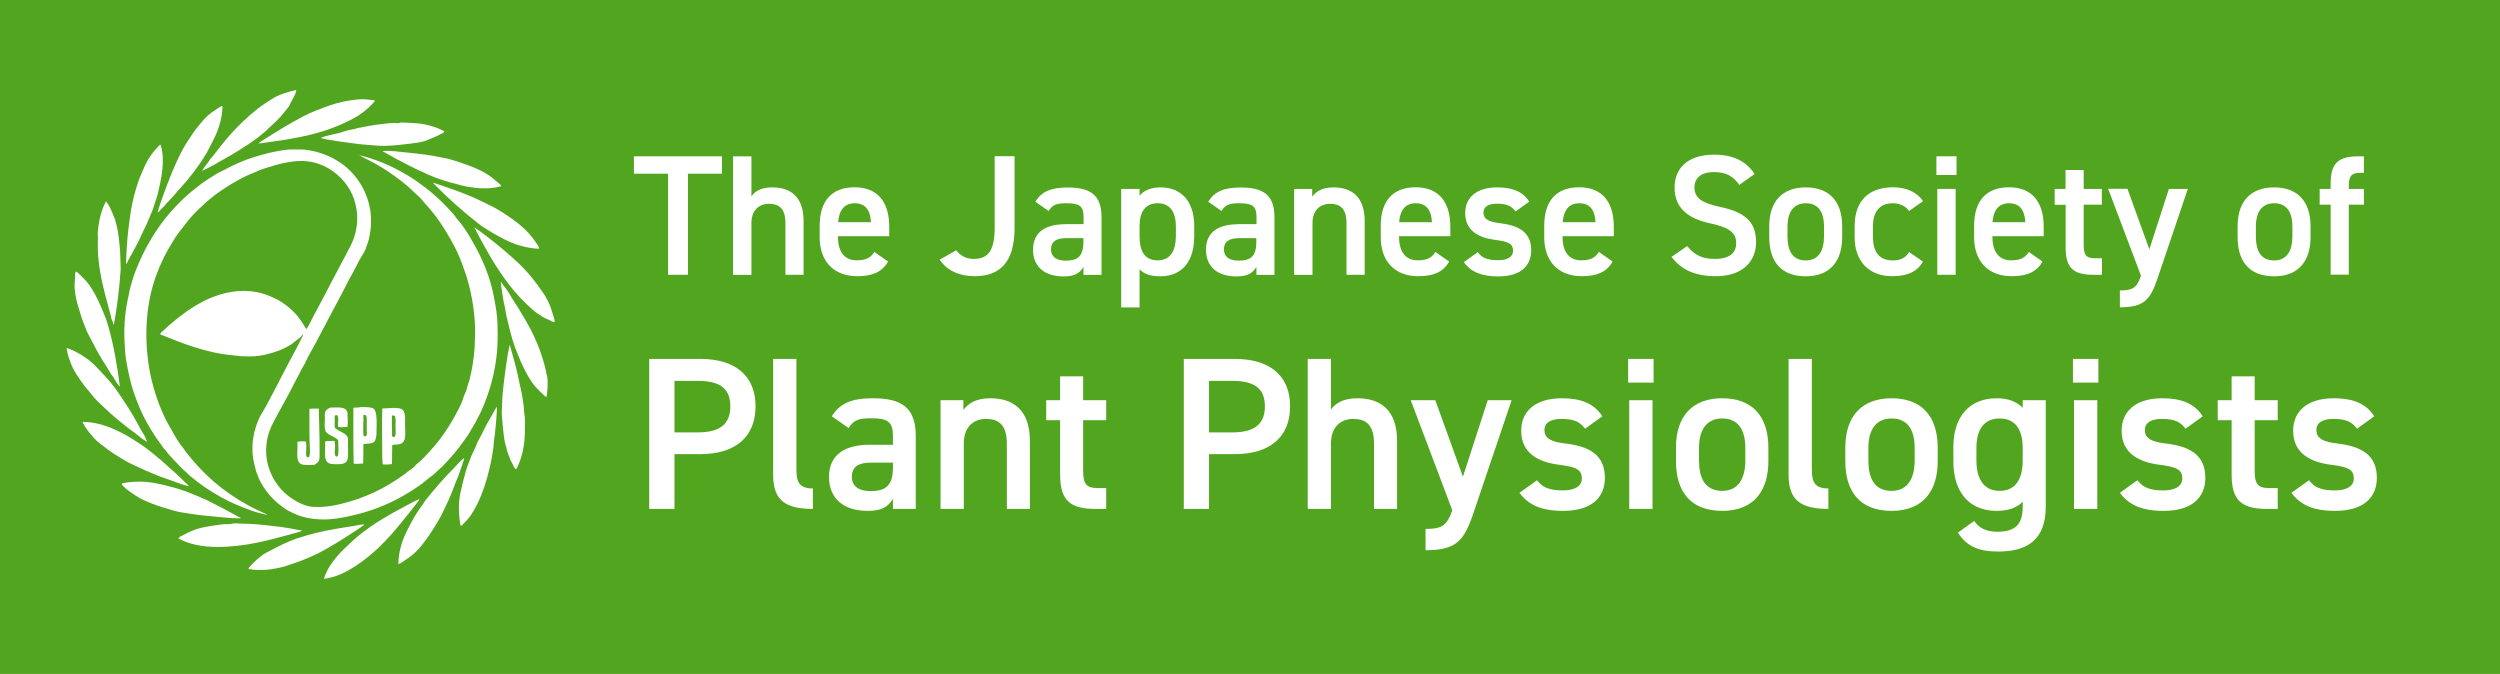 <?xml version="1.0" encoding="UTF-8"?>
<svg id="_レイヤー_1" data-name="レイヤー_1" xmlns="http://www.w3.org/2000/svg" version="1.1" viewBox="0 0 230 62">
  <!-- Generator: Adobe Illustrator 29.8.2, SVG Export Plug-In . SVG Version: 2.1.1 Build 3)  -->
  <defs>
    <style>
      .st0, .st1 {
        fill: #fff;
      }

      .st1 {
        fill-rule: evenodd;
      }

      .st2 {
        fill: #52a61f;
      }
    </style>
  </defs>
  <rect class="st2" width="230" height="62"/>
  <g>
    <path class="st1" d="M27.23,8.27s.02,0,.02.02c0,.25-.15.47-.25.69-.09.17-.18.33-.27.49-.03.06-.04.13-.07.19-.12.2-.29.38-.43.57-.43.57-.95,1.06-1.49,1.54-.09.08-.16.18-.25.25-.61.53-1.31,1.06-2.03,1.5-.2.13-.41.27-.62.4-.42.26-.83.49-1.27.74-.62.35-1.29.76-1.98,1.05.18-.31.42-.6.64-.88.04-.05.05-.11.09-.17.1-.12.24-.26.35-.4.14-.18.28-.36.43-.56.5-.64,1.04-1.29,1.61-1.88.79-.82,1.7-1.65,2.68-2.31.2-.13.41-.27.62-.4.6-.39,1.43-.65,2.23-.83Z"/>
    <path class="st1" d="M34.47,9.23c.02.12-.09.19-.16.27-.5.55-1.12,1.04-1.82,1.41-.79.42-1.65.79-2.57,1.1-1.86.61-3.99.91-6.14,1.2.13-.16.32-.25.49-.36,1.17-.74,2.38-1.5,3.66-2.16.73-.38,1.54-.68,2.37-.98.85-.3,1.76-.49,2.72-.57.49-.04,1,.04,1.45.09Z"/>
    <path class="st1" d="M20.4,9.74c.11.06.06.2.06.29-.05.8-.25,1.48-.48,2.08-.13.34-.29.66-.46.98-.18.33-.33.67-.51.98-.74,1.24-1.63,2.39-2.58,3.41-.3.36-.61.72-.94,1.05-.17.16-.31.36-.47.52-.09.09-.17.16-.25.25-.07.08-.14.19-.26.23.12-.48.29-.96.46-1.43.54-1.51,1.12-3.01,1.87-4.41.17-.3.37-.62.57-.92.26-.4.52-.79.82-1.15.3-.37.6-.73.94-1.03.36-.31.78-.57,1.21-.84h.02Z"/>
    <path class="st1" d="M40.88,12.08c-.02.12-.15.15-.23.2-.27.15-.56.3-.87.41-.21.08-.41.19-.62.26-.43.14-.95.21-1.45.27-.72.09-1.54.19-2.36.2-.47,0-.93-.05-1.39-.08-.43-.02-.87-.08-1.29-.13-.88-.1-1.73-.24-2.55-.37-.2-.03-.41-.09-.61-.15.52-.23,1.12-.31,1.7-.46.28-.07.55-.18.83-.25.29-.07.59-.09.87-.2.71-.14,1.48-.29,2.32-.38.3-.03.62-.08,1-.09.18,0,.37.04.53,0,.02,0,.03-.03.05-.03.38-.02.79.02,1.18.04,1.11.04,2.13.35,2.89.76Z"/>
    <path class="st1" d="M14.73,13.31h.04c.47,1.46.05,3.2-.25,4.51-.08.37-.26.77-.36,1.14-.11.36-.31.81-.46,1.17-.14.36-.31.72-.49,1.07-.17.34-.32.7-.49,1.05-.13.26-.28.51-.42.78-.17.33-.37.68-.56,1.03-.04.08-.07.18-.15.23.04-1.11.1-2.21.23-3.26.13-1.03.25-2.04.5-2.97.12-.46.25-.9.4-1.34.15-.44.34-.84.51-1.25.35-.84.86-1.55,1.51-2.17Z"/>
    <path class="st1" d="M32.95,14.25c1.49.35,2.86.92,4.09,1.62.61.34,1.19.71,1.74,1.13.27.21.56.4.81.62.38.33.76.65,1.12,1.01.35.34.69.73,1.03,1.1.11.12.2.28.31.42.11.13.23.25.33.38.4.53.77,1.11,1.11,1.72.85,1.49,1.59,3.14,1.96,5.11.15.81.31,1.66.32,2.52.02.92.03,1.78-.06,2.63-.05.41-.09.83-.17,1.23-.28,1.56-.74,2.95-1.35,4.25-.08.16-.16.31-.24.47-.15.31-.33.62-.51.92-.17.29-.33.59-.55.87-.1.13-.19.27-.29.41-.57.82-1.25,1.58-1.96,2.31-.11.11-.25.22-.38.34-.12.11-.24.24-.36.34-.13.11-.28.2-.42.31-.37.32-.77.64-1.2.92-1.43.96-3.02,1.76-4.84,2.28-.37.11-.75.2-1.14.29-.78.18-1.62.34-2.5.34-1.15,0-2.11-.22-2.91-.62-.16-.09-.32-.15-.47-.24-.28-.16-.54-.39-.81-.59-.5-.39-.99-.96-1.35-1.51-.39-.58-.66-1.24-.83-1.97-.09-.4-.18-.8-.2-1.23-.01-.44-.01-.86.06-1.3.13-.8.35-1.48.69-2.12.17-.3.36-.59.53-.9.62-1.18,1.31-2.49,1.94-3.72.47-.92,1.01-1.84,1.46-2.81-.15.01-.19.18-.28.26-.09.08-.21.15-.31.23-.17.14-.35.29-.54.42-.66.43-1.51.75-2.43.95-.3.06-.62.12-.94.14-.32.02-.64,0-.97,0-.32,0-.65-.06-1-.09-2.52-.22-4.7-1.13-6.71-1.93.04-.16.2-.25.31-.36.32-.31.68-.62,1.05-.92.73-.59,1.47-1.15,2.34-1.61.28-.15.57-.31.87-.43.63-.26,1.27-.47,2.03-.59,1.27-.21,2.49-.02,3.39.35.31.13.6.25.87.4.84.49,1.54,1.1,2.08,1.87.18.26.33.53.5.8.13-.1.2-.26.27-.4.16-.28.28-.57.44-.87.08-.15.16-.27.23-.42.3-.58.62-1.14.91-1.71.29-.57.58-1.14.89-1.7.31-.57.59-1.16.91-1.72.15-.28.3-.57.45-.87.43-.85.71-1.95.55-3.2-.2-1.47-.88-2.54-1.84-3.35-.96-.82-2.29-1.38-3.96-1.18-.76.09-1.49.27-2.14.48-.33.1-.67.2-.98.32-.15.07-.3.14-.45.2-.47.18-.91.37-1.36.62-.57.31-1.11.63-1.63.99-.27.18-.53.35-.76.54-.24.2-.5.39-.73.6-.51.46-1.02.94-1.47,1.46-.14.17-.29.34-.43.54-.39.5-.79.98-1.11,1.52-.33.55-.66,1.09-.94,1.68-.24.49-.47,1.03-.67,1.59-.24.66-.46,1.46-.6,2.22-.28,1.49-.36,3.17-.21,4.79.2,2.31.79,4.23,1.6,5.97.01.02.03.03.04.06.08.23.32.61.47.89.3.54.6,1.08.97,1.61.09.12.2.23.29.36.09.13.17.26.27.38,1.51,1.95,3.39,3.6,5.66,4.82.28.16.57.31.86.44.22.11.44.2.67.31.07.03.15.06.2.13-.52-.12-1.03-.24-1.5-.42-.95-.35-1.86-.72-2.71-1.2-1.03-.57-2-1.22-2.89-1.98-.09-.08-.16-.16-.25-.24-.43-.37-.83-.79-1.23-1.22-.23-.25-.47-.5-.69-.78-.03-.04-.05-.1-.09-.15-.04-.04-.09-.06-.13-.11-.07-.09-.12-.19-.2-.29-.48-.63-.95-1.35-1.35-2.07-.47-.82-.83-1.71-1.17-2.65-.32-.89-.54-1.92-.74-3.04-.1-.57-.13-1.18-.16-1.79-.08-1.6.08-2.99.39-4.31.05-.25.09-.51.16-.74.14-.49.28-.98.46-1.44.8-2.05,1.87-3.89,3.25-5.46.74-.85,1.59-1.66,2.52-2.35.19-.14.37-.29.56-.42.38-.26.78-.51,1.2-.76.2-.12.42-.21.63-.32.83-.44,1.74-.87,2.72-1.17.96-.3,2.05-.59,3.19-.7.2-.01.56-.02.8-.01.24,0,.47,0,.69.02.57.06,1.13.19,1.63.37.5.18.94.37,1.35.64.21.14.41.25.6.4.91.7,1.66,1.67,2.11,2.86.19.5.32,1.03.38,1.58.09.88,0,1.83-.22,2.59-.04.12-.09.24-.13.36-.04.11-.07.24-.11.34-.15.37-.42.72-.62,1.1-.2.37-.37.76-.58,1.12-.41.7-.77,1.49-1.16,2.2-.99,1.82-1.92,3.69-2.94,5.51-.11.19-.18.39-.28.58-.1.19-.21.36-.31.54-.19.37-.37.75-.58,1.12-.21.36-.37.74-.57,1.1-.38.7-.79,1.44-1.2,2.2-.3.56-.59,1.11-.75,1.74-.13.53-.2,1.06-.15,1.72.08.97.39,1.75.79,2.4.55.9,1.32,1.56,2.27,2.03.25.12.52.23.8.29.31.08.63.08.98.08.66-.01,1.28-.1,1.9-.25,2.34-.55,4.2-1.48,5.9-2.71.21-.15.42-.32.62-.47.11-.08.21-.15.31-.23.09-.08.16-.19.25-.27.19-.18.4-.32.58-.51.35-.35.69-.74,1.03-1.12.5-.56.94-1.21,1.36-1.86.42-.66.8-1.35,1.15-2.1.11-.24.17-.5.27-.76.05-.13.12-.25.17-.38.04-.13.07-.26.11-.39.08-.27.19-.54.25-.83.11-.48.22-.97.29-1.54,0-.03,0-.14,0-.16,0,0,.04-.02.04-.02.02-.32.06-.63.09-.96.03-.31.02-.64.04-.96.08-1.99-.26-3.93-.73-5.54-.07-.26-.18-.52-.27-.78-.25-.77-.57-1.53-.93-2.21-.77-1.44-1.59-2.71-2.64-3.84-.17-.19-.32-.4-.5-.58-.18-.18-.38-.33-.56-.51-.72-.73-1.54-1.32-2.4-1.91-.64-.42-1.3-.8-2.04-1.16-.18-.09-.35-.2-.53-.29-.05-.03-.13-.02-.16-.09Z"/>
    <path class="st1" d="M46.09,17.13c-1.14.36-2.64.18-3.75-.1-.1-.02-.21-.06-.31-.09-.69-.16-1.41-.39-2.08-.64-.35-.13-.74-.32-1.1-.49-.36-.16-.72-.32-1.08-.51-.86-.43-1.77-.92-2.59-1.4.74-.07,1.62.07,2.34.14.57.05,1.15.13,1.72.2.37.05.82.13,1.23.22.33.07.66.11.96.2.62.18,1.22.39,1.79.6.88.33,1.65.72,2.3,1.29.16.14.33.26.49.42.03.04.12.1.09.16Z"/>
    <path class="st1" d="M39.88,16.84s0-.02.02-.02c1.45.5,2.95.98,4.28,1.64.67.33,1.34.62,1.95,1.02,1.18.75,2.36,1.59,3.14,2.78.06.1.13.19.2.29.06.09.13.19.14.31-.14.04-.3,0-.44,0-1.01-.12-1.89-.4-2.66-.79-.22-.11-.43-.23-.65-.34-.43-.22-.82-.48-1.23-.73-.21-.12-.41-.26-.58-.4-1.47-1.15-2.87-2.39-4.16-3.72-.02,0-.01-.04-.03-.04Z"/>
    <path class="st1" d="M10.49,29.92c-.09-.09-.09-.26-.15-.4-.02-.06-.07-.12-.09-.19-.03-.07-.02-.14-.04-.22-.36-1.36-.75-2.64-1.01-4.18-.05-.29-.09-.59-.12-.89-.1-.71-.09-1.45-.07-2.23,0-.1-.02-.21-.02-.31,0-.28.06-.58.09-.85.11-.77.35-1.52.65-2.1h.04c.26.32.43.71.6,1.12.08.21.17.39.25.62,0,0-.02.03-.02.04,0,.02.04.05.05.11.17.58.28,1.3.34,2.01.05.5.09,1.01.09,1.54,0,.28.03.54.02.81-.11,1.74-.34,3.53-.63,5.1Z"/>
    <path class="st1" d="M43.65,20.92c.77.53,1.58,1.16,2.3,1.76.75.62,1.48,1.25,2.13,1.91.67.67,1.25,1.44,1.8,2.23.28.39.53.84.72,1.3.1.25.17.49.25.76.07.23.19.48.18.74-.19.03-.35-.11-.5-.18-.16-.08-.34-.13-.49-.22-.19-.11-.37-.24-.56-.36-.37-.25-.67-.53-.99-.84-.77-.72-1.49-1.56-2.11-2.45-.51-.72-.99-1.46-1.43-2.23-.44-.79-.89-1.57-1.28-2.37-.01-.02-.02-.03-.02-.06Z"/>
    <path class="st1" d="M11.04,35.58c-.29-.26-.45-.65-.68-.98-.06-.09-.13-.15-.18-.24-.16-.25-.3-.52-.47-.78-.44-.66-.84-1.38-1.21-2.12-.18-.36-.4-.72-.56-1.1-.25-.59-.46-1.19-.65-1.85-.12-.42-.26-.83-.34-1.32-.03-.12-.03-.25-.04-.38-.01-.11-.05-.22-.05-.33-.01-.28.02-.59.04-.87.01-.19-.02-.46.07-.61.03,0,.05-.03.05,0,.17.07.36.31.51.45.31.28.66.7.9,1.09.45.71.76,1.44,1.1,2.25.17.38.32.8.43,1.21.5,1.77.84,3.71,1.07,5.58Z"/>
    <path class="st1" d="M46.09,25.94s.02.02.03.02c.2.33.46.61.67.95.21.33.39.67.61,1,.11.16.23.32.32.49.48.83,1.02,1.65,1.43,2.58.16.36.33.73.47,1.12.24.66.47,1.35.63,2.14.02.06,0,.13.02.18.02.05.05.1.06.14.11.66.04,1.33-.04,1.94-.13.01-.21-.11-.29-.18-.23-.21-.47-.44-.69-.69-.3-.33-.54-.7-.76-1.09-.45-.78-.81-1.64-1.15-2.54-.34-.89-.54-1.85-.79-2.86-.06-.25-.1-.51-.14-.78-.04-.25-.13-.5-.16-.76-.08-.53-.18-1.06-.23-1.59,0-.03,0-.05.02-.05Z"/>
    <path class="st1" d="M46.89,31.77h.04c.01.13.05.26.09.38.24.85.51,1.8.7,2.75.05.28.11.55.18.83.13.54.22,1.14.29,1.7.02.15.02.32.03.48.01.14.04.29.06.43.04.49.02.96.01,1.43-.02,1.29-.3,2.47-.79,3.4-.19-.08-.26-.3-.34-.47-.09-.18-.19-.35-.27-.53,0-.01.02-.02.02-.03-.01-.03-.08-.17-.11-.24-.11-.27-.19-.59-.27-.92-.03-.11-.07-.2-.09-.31-.14-.79-.2-1.64-.27-2.48-.02-.29.01-.59.02-.89.01-.82.1-1.64.2-2.42.11-.8.2-1.56.33-2.32.04-.26.12-.51.15-.74,0,0-.02-.05.02-.05Z"/>
    <path class="st1" d="M13.53,40.65c-.41-.23-.79-.54-1.16-.85-.19-.15-.39-.27-.58-.42-.54-.43-1.12-.89-1.64-1.36-.35-.32-.68-.65-1.03-.96-.34-.32-.64-.7-.94-1.07-.14-.18-.31-.35-.45-.54-.4-.57-.85-1.16-1.14-1.85-.2-.48-.38-.99-.46-1.54.02-.02.03-.03.05-.04.55.2,1.11.48,1.57.81.18.12.37.25.53.38.33.28.63.59.92.9.61.64,1.17,1.25,1.66,1.98.49.72.98,1.46,1.42,2.21.23.39.44.79.65,1.18.1.19.23.36.33.54.11.21.2.42.27.63Z"/>
    <path class="st1" d="M45.68,37.45s.02,0,.02.02c.02,0,.02,0,.02.02-.03.85-.11,1.68-.19,2.47-.03.27-.09.54-.11.8-.02.13,0,.25-.02.38-.05.37-.13.76-.19,1.14-.03.25-.11.5-.16.74-.25,1.13-.62,2.27-1.11,3.29-.2.41-.42.79-.67,1.16-.19.26-.4.49-.64.72-.06.07-.12.19-.24.18-.07-.16-.08-.34-.1-.52-.1-.74-.11-1.66.06-2.46.15-.72.33-1.41.51-2.06.1-.34.23-.66.35-.99.11-.32.36-.85.55-1.23.06-.13.09-.26.15-.39.12-.26.3-.53.43-.81.14-.27.27-.56.41-.83.14-.27.32-.53.46-.79.15-.31.31-.57.47-.83Z"/>
    <path class="st1" d="M33.45,40.86c-.05.17,0,.37-.02.57-.01.4,0,.8-.02,1.21-.27,0-.63.08-.87,0-.05-1.7-.02-3.39-.03-5.12.17-.04.36,0,.49-.04.23-.06.99-.03,1.21.04.01,0,.12.05.13.05.4.25.3,1.45.3,2.14,0,.38-.04.71-.2.92-.2.22-.67.17-1,.22ZM33.43,38.22c.03.59-.07,1.36.03,1.92.08,0,.16,0,.22-.01.11-.15.07-.37.06-.6,0-.22,0-.47,0-.7s.04-.49-.09-.63c-.05-.02-.11-.03-.18-.02-.02,0-.03.02-.03.05Z"/>
    <path class="st1" d="M31.97,39.27c-.27,0-.53.07-.85.01-.1-.17.16-1.13-.21-1.09-.18.03-.11.3-.11.49,0,.22-.03.49,0,.61.05.2.4.32.56.42.27.16.59.29.65.63.02.15-.01.32,0,.53.02.53.04,1.17-.04,1.41-.12.35-.44.44-.94.43-.37,0-.76,0-.94-.22-.32-.35-.14-1.16-.18-1.88.26-.05.57-.04.87-.05.03.13.05.32.05.45,0,.24-.13,1,.14,1,.21,0,.15-.52.17-.74,0-.11-.01-.21-.02-.34,0-.14.02-.32-.02-.42-.05-.15-.37-.29-.53-.38-.27-.14-.49-.23-.63-.47,0-.01.02-.03,0-.06-.13-.19-.04-.82-.05-1.16,0-.18-.04-.36.02-.53.06-.18.29-.37.54-.42.09,0,.19.01.29,0,.57-.02,1.15-.02,1.23.5.01.07-.01.17,0,.26.03.29.04.63,0,1.01Z"/>
    <path class="st1" d="M36.12,40.9c-.06.13-.04.29-.04.44,0,.42-.01.94-.02,1.36-.31.03-.53.06-.85.02-.07-.53-.03-1.24-.05-1.9-.01-.44-.01-.89-.01-1.32,0-.68,0-1.29.02-1.92.41,0,.95-.09,1.47-.03.53.05.62.4.63,1.05,0,.2,0,.42,0,.64,0,.75.12,1.33-.37,1.57-.2.1-.48.09-.78.11ZM36.07,38.24s-.02.18-.02.31c0,.39,0,.84.02,1.18,0,.18-.05.36.06.45.05.06.14,0,.2-.01.12-.23.06-.57.06-.9,0-.34.03-.69-.04-.96-.04-.06-.19-.14-.27-.06Z"/>
    <path class="st1" d="M29.33,37.58c.02,1.19.08,2.52.07,3.84,0,.34.03.76-.06.96-.05.12-.29.36-.45.38-.28.04-.95.03-1.14-.04-.09-.03-.21-.13-.25-.19-.27-.38-.08-1.34-.14-1.88.21-.05.55-.06.78-.03.06.24.04.44.03.76,0,.23-.07.69.15.7.26.03.19-.72.18-1.01-.04-1.12-.04-2.46-.03-3.46.27-.02.63-.03.87-.02Z"/>
    <path class="st1" d="M7.65,38.81c.59.01,1.14.11,1.63.24,1.4.4,2.61,1.12,3.71,1.86.16.11.33.22.48.34,1.01.76,1.96,1.63,2.89,2.47.2.18.41.4.61.6.13.13.31.24.4.42-.8-.2-1.56-.53-2.33-.79-.38-.13-.75-.28-1.12-.44-.37-.15-.72-.31-1.07-.47-.35-.17-.7-.31-1.03-.49-.82-.46-1.63-.95-2.35-1.54-.15-.12-.31-.21-.43-.33-.28-.24-.55-.54-.78-.83-.24-.31-.48-.62-.65-.98-.04,0,.02-.05.04-.06Z"/>
    <path class="st1" d="M42.66,42.18s.02.01.02.02c.02,0,.02.01.02.02-.06.25-.17.5-.25.74-.09.24-.15.48-.24.72-.09.23-.2.47-.29.71-.27.72-.54,1.42-.86,2.06-.22.45-.41.89-.66,1.32-.48.83-.99,1.64-1.58,2.37-.29.37-.61.7-.98.99-.19.15-.38.28-.58.41-.19.13-.38.29-.61.36.01-1.16.35-2.18.78-3.04.44-.88.89-1.72,1.47-2.46.07-.09.13-.2.2-.31.07-.1.14-.18.21-.27.73-.9,1.5-1.8,2.32-2.62.33-.33.62-.71.98-.99,0-.03.04-.02.04-.04Z"/>
    <path class="st1" d="M22.15,47.68c-1.12.02-2.23-.16-3.29-.24-.51-.04-1.01-.13-1.52-.2-.5-.07-1.02-.16-1.47-.29-.7-.21-1.38-.41-2.02-.67-.16-.06-.31-.13-.47-.2-.66-.28-1.25-.7-1.79-1.12-.07-.06-.16-.15-.23-.22-.06-.07-.17-.14-.16-.24.16-.07.36-.1.54-.12.77-.1,1.61-.1,2.39.04,1.34.25,2.59.6,3.73,1.09.38.17.77.31,1.14.49.37.18.72.37,1.08.55.37.18.71.38,1.06.56.28.14.53.3.8.44.08.04.19.04.22.14Z"/>
    <path class="st1" d="M29.81,53.27c.03-.24.17-.48.27-.71.21-.45.49-.83.8-1.22.44-.55.96-1.02,1.49-1.52.35-.32.71-.63,1.08-.9.39-.28.77-.57,1.18-.83.2-.13.41-.25.61-.38.6-.37,1.27-.73,1.92-1.08.22-.11.44-.22.65-.34.25-.14.47-.26.73-.36h.04c-.1.22-.28.4-.42.59-.42.57-.89,1.12-1.34,1.68-1.19,1.48-2.52,2.84-4.15,3.9-.82.53-1.74,1.01-2.86,1.15Z"/>
    <path class="st1" d="M27.79,48.8c-.03.06-.13.08-.2.11-.2.07-.44.13-.67.19-2.07.57-4.31,1.22-6.94,1.22-1.45,0-2.64-.28-3.56-.78.08-.18.3-.24.45-.32.48-.26,1.04-.53,1.67-.67.43-.09.86-.17,1.32-.23.23-.03.45-.07.69-.09.24-.01.57.01.79-.05.26-.07.7-.01,1.01,0,.25,0,.49,0,.72.02.25.02.48.04.73.05.46.03.91.11,1.36.15.91.08,1.79.26,2.62.41Z"/>
    <path class="st1" d="M33.48,48.23c.07.05-.04.1-.06.11-.26.22-.6.4-.9.62-.18.12-.35.23-.53.34-.18.11-.35.23-.53.34-.35.23-.72.43-1.08.65-1.08.65-2.26,1.19-3.61,1.62-.22.07-.43.16-.65.22-.92.24-2.17.45-3.26.21,0-.12.11-.2.18-.28.35-.37.77-.76,1.2-1.06.18-.12.38-.22.58-.32.77-.41,1.59-.83,2.48-1.14,1.12-.37,2.34-.68,3.62-.89.65-.11,1.26-.21,1.94-.32.19-.03.38-.08.62-.09Z"/>
  </g>
  <g>
    <path class="st0" d="M66.42,14.38v1.6h-3.13v9.3h-1.83v-9.3h-3.14v-1.6h8.1Z"/>
    <path class="st0" d="M67.44,14.38h1.69v3.68c.33-.47.9-.82,1.93-.82,1.63,0,2.87.82,2.87,3.1v4.94h-1.67v-4.75c0-1.39-.63-1.78-1.5-1.78-1.04,0-1.63.71-1.63,1.77v4.77h-1.69v-10.9Z"/>
    <path class="st0" d="M81.7,24.07c-.55.96-1.44,1.34-2.83,1.34-2.26,0-3.46-1.47-3.46-3.57v-1.07c0-2.32,1.14-3.54,3.21-3.54s3.19,1.29,3.19,3.63v.87h-4.72v.03c0,1.23.47,2.19,1.72,2.19.93,0,1.31-.28,1.63-.77l1.26.88ZM77.11,20.44h3.02c-.06-1.15-.54-1.74-1.5-1.74s-1.44.66-1.52,1.74Z"/>
    <path class="st0" d="M87.98,23.03c.35.47.88.79,1.6.79,1.28,0,1.93-.69,1.93-2.86v-6.59h1.83v6.59c0,3.22-1.39,4.45-3.68,4.45-1.39,0-2.53-.51-3.21-1.52l1.53-.87Z"/>
    <path class="st0" d="M97.98,20.62h1.71v-.66c0-1-.38-1.26-1.56-1.26-.85,0-1.28.09-1.66.71l-1.22-.85c.57-.93,1.42-1.31,2.98-1.31,2.02,0,3.11.63,3.11,2.73v5.31h-1.66v-.73c-.38.62-.87.87-1.83.87-1.74,0-2.81-.88-2.81-2.46,0-1.69,1.25-2.34,2.94-2.34ZM99.68,21.91h-1.58c-1,0-1.41.35-1.41,1.04s.54,1.03,1.34,1.03c1.03,0,1.64-.32,1.64-1.69v-.38Z"/>
    <path class="st0" d="M109.86,21.85c0,2.05-1.01,3.57-3.11,3.57-.92,0-1.52-.22-1.91-.65v3.51h-1.69v-10.9h1.69v.63c.39-.49,1.03-.77,1.93-.77,1.9,0,3.1,1.28,3.1,3.54v1.07ZM108.18,21.77v-.92c0-1.37-.55-2.15-1.67-2.15s-1.66.76-1.67,2.05v1.01c0,1.23.39,2.19,1.67,2.19,1.2,0,1.67-.96,1.67-2.19Z"/>
    <path class="st0" d="M113.89,20.62h1.71v-.66c0-1-.38-1.26-1.56-1.26-.85,0-1.28.09-1.66.71l-1.22-.85c.57-.93,1.42-1.31,2.98-1.31,2.02,0,3.11.63,3.11,2.73v5.31h-1.66v-.73c-.38.62-.87.87-1.83.87-1.74,0-2.81-.88-2.81-2.46,0-1.69,1.25-2.34,2.94-2.34ZM115.59,21.91h-1.58c-1,0-1.41.35-1.41,1.04s.54,1.03,1.34,1.03c1.03,0,1.64-.32,1.64-1.69v-.38Z"/>
    <path class="st0" d="M119.06,17.38h1.66v.71c.35-.47.92-.85,1.96-.85,1.63,0,2.87.82,2.87,3.1v4.94h-1.67v-4.75c0-1.39-.63-1.78-1.5-1.78-1.04,0-1.63.71-1.63,1.77v4.77h-1.69v-7.9Z"/>
    <path class="st0" d="M133.32,24.07c-.55.96-1.44,1.34-2.83,1.34-2.26,0-3.46-1.47-3.46-3.57v-1.07c0-2.32,1.14-3.54,3.21-3.54s3.19,1.29,3.19,3.63v.87h-4.72v.03c0,1.23.47,2.19,1.72,2.19.93,0,1.31-.28,1.63-.77l1.26.88ZM128.72,20.44h3.02c-.06-1.15-.54-1.74-1.5-1.74s-1.44.66-1.52,1.74Z"/>
    <path class="st0" d="M139.43,19.45c-.38-.49-.77-.71-1.72-.71-.71,0-1.23.24-1.23.81,0,.66.58.87,1.5.98,1.75.21,2.89.82,2.89,2.5,0,1.45-1,2.4-3.03,2.4-1.61,0-2.53-.44-3.17-1.31l1.28-.92c.36.49.84.74,1.88.74.87,0,1.37-.32,1.37-.87,0-.65-.41-.84-1.64-1-1.5-.19-2.76-.82-2.76-2.48,0-1.41,1.03-2.35,2.95-2.35,1.29,0,2.32.33,2.94,1.31l-1.25.9Z"/>
    <path class="st0" d="M148.36,24.07c-.55.96-1.44,1.34-2.83,1.34-2.26,0-3.46-1.47-3.46-3.57v-1.07c0-2.32,1.14-3.54,3.21-3.54s3.19,1.29,3.19,3.63v.87h-4.72v.03c0,1.23.47,2.19,1.72,2.19.93,0,1.31-.28,1.63-.77l1.26.88ZM143.77,20.44h3.02c-.06-1.15-.54-1.74-1.5-1.74s-1.44.66-1.52,1.74Z"/>
    <path class="st0" d="M160.02,17.01c-.54-.74-1.12-1.18-2.35-1.18-1.12,0-1.78.51-1.78,1.42,0,1.04.82,1.45,2.34,1.78,2.2.47,3.33,1.29,3.33,3.25,0,1.63-1.09,3.13-3.71,3.13-1.86,0-3.17-.57-4.07-1.78l1.44-.99c.65.77,1.29,1.18,2.54,1.18,1.5,0,1.97-.66,1.97-1.45,0-.87-.49-1.41-2.38-1.82-2.1-.44-3.29-1.45-3.29-3.3,0-1.64,1.07-3.02,3.63-3.02,1.74,0,2.95.58,3.73,1.78l-1.39.99Z"/>
    <path class="st0" d="M169.48,21.82c0,2.1-1.03,3.6-3.35,3.6s-3.36-1.42-3.36-3.6v-1c0-2.32,1.23-3.58,3.36-3.58s3.35,1.26,3.35,3.58v1ZM167.81,21.77v-.92c0-1.37-.55-2.15-1.67-2.15s-1.69.79-1.69,2.15v.92c0,1.23.41,2.19,1.69,2.19,1.2,0,1.67-.96,1.67-2.19Z"/>
    <path class="st0" d="M176.91,24.07c-.52.93-1.45,1.34-2.81,1.34-2.21,0-3.47-1.42-3.47-3.57v-1.07c0-2.27,1.28-3.54,3.54-3.54,1.2,0,2.2.44,2.75,1.28l-1.29.9c-.3-.43-.81-.71-1.49-.71-1.23,0-1.83.79-1.83,2.15v.92c0,1.23.44,2.19,1.83,2.19.66,0,1.2-.24,1.5-.77l1.28.88Z"/>
    <path class="st0" d="M178.15,14.38h1.85v1.72h-1.85v-1.72ZM178.23,17.38h1.69v7.9h-1.69v-7.9Z"/>
    <path class="st0" d="M187.91,24.07c-.55.96-1.44,1.34-2.83,1.34-2.26,0-3.46-1.47-3.46-3.57v-1.07c0-2.32,1.14-3.54,3.21-3.54s3.19,1.29,3.19,3.63v.87h-4.72v.03c0,1.23.47,2.19,1.72,2.19.93,0,1.31-.28,1.63-.77l1.26.88ZM183.31,20.44h3.02c-.06-1.15-.54-1.74-1.5-1.74s-1.44.66-1.52,1.74Z"/>
    <path class="st0" d="M189.02,17.38h1.01v-1.74h1.67v1.74h1.67v1.45h-1.67v3.62c0,.92.14,1.31,1.03,1.31h.65v1.52h-.77c-1.9,0-2.57-.65-2.57-2.51v-3.93h-1.01v-1.45Z"/>
    <path class="st0" d="M195.73,17.38l2.01,5.56,1.8-5.56h1.74l-2.78,8.21c-.68,2.02-1.26,2.68-3.47,2.68v-1.55c1.11,0,1.55-.17,1.94-1.36l-3.02-7.99h1.78Z"/>
    <path class="st0" d="M212.57,21.82c0,2.1-1.03,3.6-3.35,3.6s-3.36-1.42-3.36-3.6v-1c0-2.32,1.23-3.58,3.36-3.58s3.35,1.26,3.35,3.58v1ZM210.9,21.77v-.92c0-1.37-.55-2.15-1.67-2.15s-1.69.79-1.69,2.15v.92c0,1.23.41,2.19,1.69,2.19,1.2,0,1.67-.96,1.67-2.19Z"/>
    <path class="st0" d="M214.42,17.38v-.49c0-1.86.68-2.51,2.57-2.51h.49v1.52h-.36c-.88,0-1.03.39-1.03,1.31v.17h1.39v1.45h-1.39v6.44h-1.67v-6.44h-1.01v-1.45h1.01Z"/>
    <path class="st0" d="M62.05,41.78v5.04h-2.32v-13.8h4.7c3.18,0,5.08,1.52,5.08,4.36s-1.88,4.4-5.08,4.4h-2.38ZM64.19,39.78c2.12,0,3-.82,3-2.4s-.88-2.34-3-2.34h-2.14v4.74h2.14Z"/>
    <path class="st0" d="M71.13,33.02h2.14v10.16c0,1.08.2,1.76,1.52,1.76v1.88c-2.6,0-3.66-.84-3.66-3.14v-10.66Z"/>
    <path class="st0" d="M79.99,40.92h2.16v-.84c0-1.26-.48-1.6-1.98-1.6-1.08,0-1.62.12-2.1.9l-1.54-1.08c.72-1.18,1.8-1.66,3.78-1.66,2.56,0,3.94.8,3.94,3.46v6.72h-2.1v-.92c-.48.78-1.1,1.1-2.32,1.1-2.2,0-3.56-1.12-3.56-3.12,0-2.14,1.58-2.96,3.72-2.96ZM82.15,42.56h-2c-1.26,0-1.78.44-1.78,1.32s.68,1.3,1.7,1.3c1.3,0,2.08-.4,2.08-2.14v-.48Z"/>
    <path class="st0" d="M86.53,36.82h2.1v.9c.44-.6,1.16-1.08,2.48-1.08,2.06,0,3.64,1.04,3.64,3.92v6.26h-2.12v-6.02c0-1.76-.8-2.26-1.9-2.26-1.32,0-2.06.9-2.06,2.24v6.04h-2.14v-10Z"/>
    <path class="st0" d="M96.25,36.82h1.28v-2.2h2.12v2.2h2.12v1.84h-2.12v4.58c0,1.16.18,1.66,1.3,1.66h.82v1.92h-.98c-2.4,0-3.26-.82-3.26-3.18v-4.98h-1.28v-1.84Z"/>
    <path class="st0" d="M111.23,41.78v5.04h-2.32v-13.8h4.7c3.18,0,5.08,1.52,5.08,4.36s-1.88,4.4-5.08,4.4h-2.38ZM113.37,39.78c2.12,0,3-.82,3-2.4s-.88-2.34-3-2.34h-2.14v4.74h2.14Z"/>
    <path class="st0" d="M120.31,33.02h2.14v4.66c.42-.6,1.14-1.04,2.44-1.04,2.06,0,3.64,1.04,3.64,3.92v6.26h-2.12v-6.02c0-1.76-.8-2.26-1.9-2.26-1.32,0-2.06.9-2.06,2.24v6.04h-2.14v-13.8Z"/>
    <path class="st0" d="M132.05,36.82l2.54,7.04,2.28-7.04h2.2l-3.52,10.4c-.86,2.56-1.6,3.4-4.4,3.4v-1.96c1.4,0,1.96-.22,2.46-1.72l-3.82-10.12h2.26Z"/>
    <path class="st0" d="M145.83,39.44c-.48-.62-.98-.9-2.18-.9-.9,0-1.56.3-1.56,1.02,0,.84.74,1.1,1.9,1.24,2.22.26,3.66,1.04,3.66,3.16,0,1.84-1.26,3.04-3.84,3.04-2.04,0-3.2-.56-4.02-1.66l1.62-1.16c.46.62,1.06.94,2.38.94,1.1,0,1.74-.4,1.74-1.1,0-.82-.52-1.06-2.08-1.26-1.9-.24-3.5-1.04-3.5-3.14,0-1.78,1.3-2.98,3.74-2.98,1.64,0,2.94.42,3.72,1.66l-1.58,1.14Z"/>
    <path class="st0" d="M149.79,33.02h2.34v2.18h-2.34v-2.18ZM149.89,36.82h2.14v10h-2.14v-10Z"/>
    <path class="st0" d="M162.69,42.44c0,2.66-1.3,4.56-4.24,4.56s-4.26-1.8-4.26-4.56v-1.26c0-2.94,1.56-4.54,4.26-4.54s4.24,1.6,4.24,4.54v1.26ZM160.57,42.38v-1.16c0-1.74-.7-2.72-2.12-2.72s-2.14,1-2.14,2.72v1.16c0,1.56.52,2.78,2.14,2.78,1.52,0,2.12-1.22,2.12-2.78Z"/>
    <path class="st0" d="M164.55,33.02h2.14v10.16c0,1.08.2,1.76,1.52,1.76v1.88c-2.6,0-3.66-.84-3.66-3.14v-10.66Z"/>
    <path class="st0" d="M178.27,42.44c0,2.66-1.3,4.56-4.24,4.56s-4.26-1.8-4.26-4.56v-1.26c0-2.94,1.56-4.54,4.26-4.54s4.24,1.6,4.24,4.54v1.26ZM176.15,42.38v-1.16c0-1.74-.7-2.72-2.12-2.72s-2.14,1-2.14,2.72v1.16c0,1.56.52,2.78,2.14,2.78,1.52,0,2.12-1.22,2.12-2.78Z"/>
    <path class="st0" d="M186.09,36.82h2.12v9.8c0,3.08-1.76,4.12-4.36,4.12-1.8,0-2.92-.46-3.72-1.74l1.5-1.08c.44.66,1.06,1,2.16,1,1.6,0,2.3-.68,2.3-2.3v-.46c-.54.56-1.34.84-2.4.84-2.66,0-3.98-1.9-3.98-4.52v-1.36c0-2.88,1.56-4.48,3.98-4.48,1.08,0,1.86.32,2.4.88v-.7ZM186.09,42.38v-1.16c0-1.72-.7-2.72-2.12-2.72s-2.14.98-2.14,2.72v1.16c0,1.56.6,2.78,2.14,2.78s2.12-1.22,2.12-2.78Z"/>
    <path class="st0" d="M190.71,33.02h2.34v2.18h-2.34v-2.18ZM190.81,36.82h2.14v10h-2.14v-10Z"/>
    <path class="st0" d="M201.07,39.44c-.48-.62-.98-.9-2.18-.9-.9,0-1.56.3-1.56,1.02,0,.84.74,1.1,1.9,1.24,2.22.26,3.66,1.04,3.66,3.16,0,1.84-1.26,3.04-3.84,3.04-2.04,0-3.2-.56-4.02-1.66l1.62-1.16c.46.62,1.06.94,2.38.94,1.1,0,1.74-.4,1.74-1.1,0-.82-.52-1.06-2.08-1.26-1.9-.24-3.5-1.04-3.5-3.14,0-1.78,1.3-2.98,3.74-2.98,1.64,0,2.94.42,3.72,1.66l-1.58,1.14Z"/>
    <path class="st0" d="M204.03,36.82h1.28v-2.2h2.12v2.2h2.12v1.84h-2.12v4.58c0,1.16.18,1.66,1.3,1.66h.82v1.92h-.98c-2.4,0-3.26-.82-3.26-3.18v-4.98h-1.28v-1.84Z"/>
    <path class="st0" d="M216.85,39.44c-.48-.62-.98-.9-2.18-.9-.9,0-1.56.3-1.56,1.02,0,.84.74,1.1,1.9,1.24,2.22.26,3.66,1.04,3.66,3.16,0,1.84-1.26,3.04-3.84,3.04-2.04,0-3.2-.56-4.02-1.66l1.62-1.16c.46.62,1.06.94,2.38.94,1.1,0,1.74-.4,1.74-1.1,0-.82-.52-1.06-2.08-1.26-1.9-.24-3.5-1.04-3.5-3.14,0-1.78,1.3-2.98,3.74-2.98,1.64,0,2.94.42,3.72,1.66l-1.58,1.14Z"/>
  </g>
</svg>